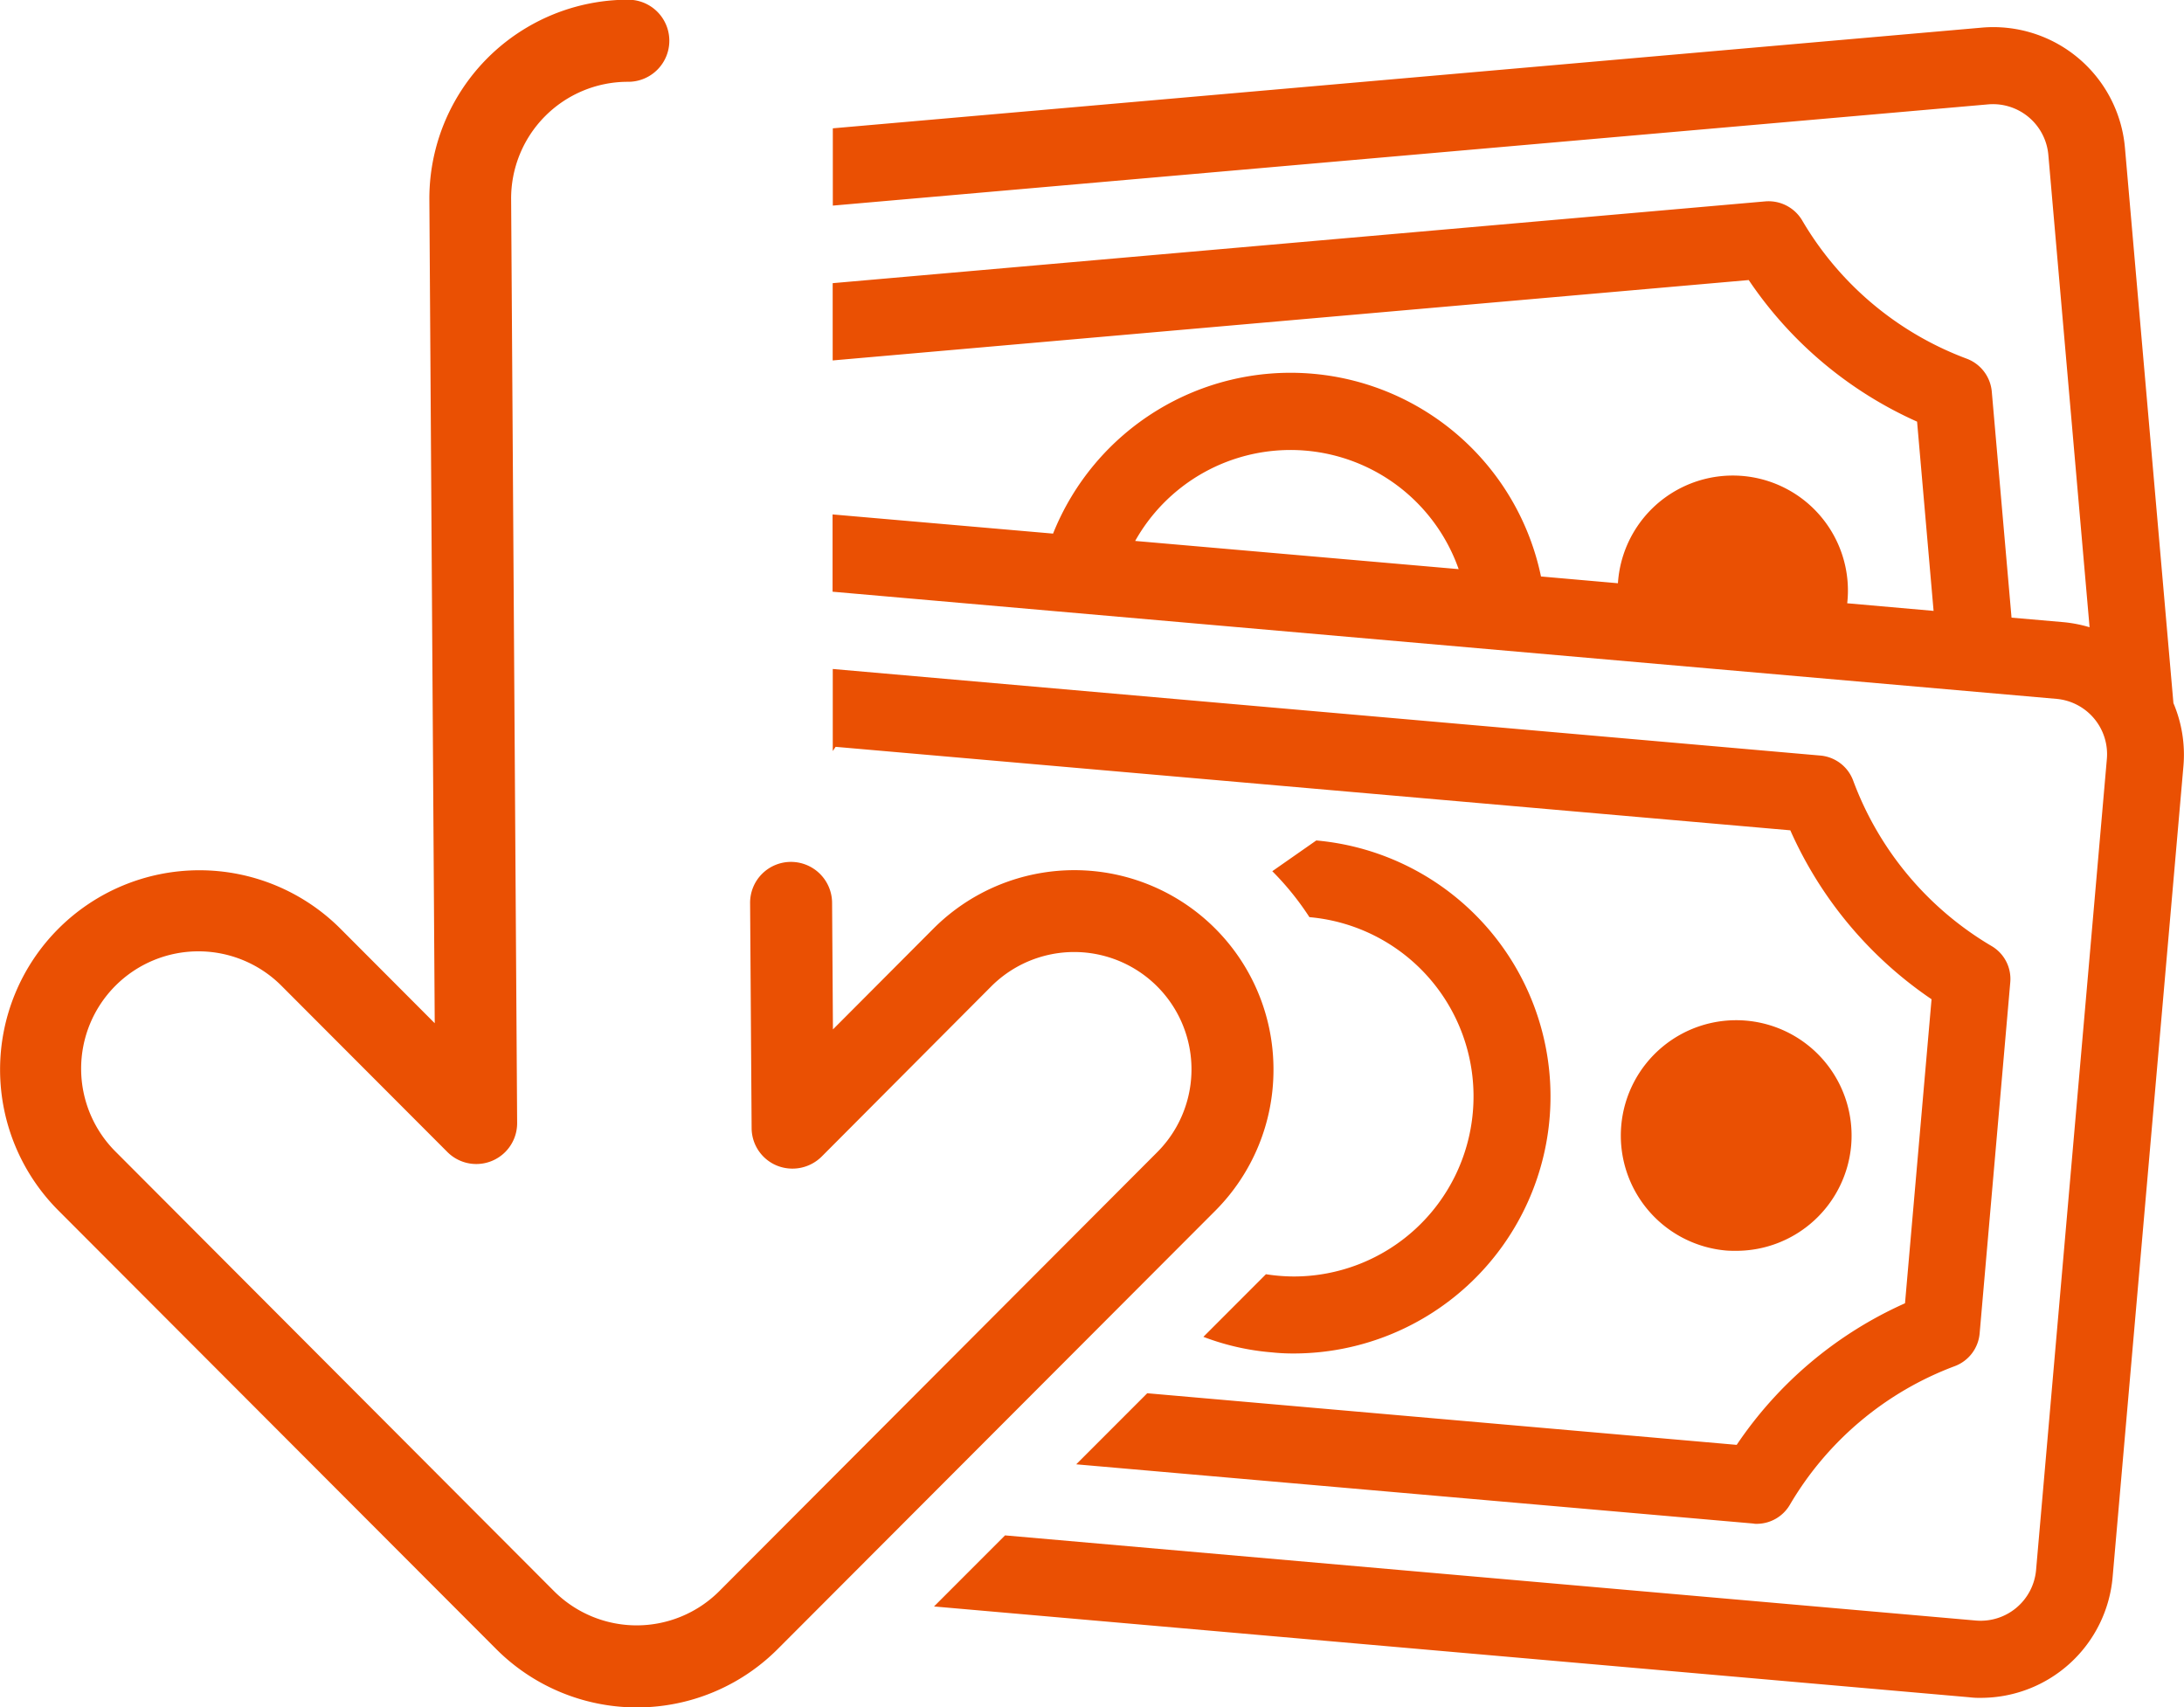 <svg xmlns="http://www.w3.org/2000/svg" width="77.437" height="60.53" viewBox="0 0 77.437 60.53">
  <defs>
    <style>
      .cls-1 {
        fill: #ea5003;
        fill-rule: evenodd;
      }
    </style>
  </defs>
  <path id="Kształt_7" data-name="Kształt 7" class="cls-1" d="M333.091,3921.14a7.06,7.06,0,0,0-12.051-5l-3.569,3.58-0.03-4.49a1.459,1.459,0,0,0-1.453-1.45H315.98a1.448,1.448,0,0,0-1.446,1.46l0.054,7.98a1.443,1.443,0,0,0,.9,1.33,1.471,1.471,0,0,0,1.582-.32l6.018-6.04a4.159,4.159,0,0,1,5.874,5.89l-15.514,15.55a4.144,4.144,0,0,1-5.873,0l-15.513-15.55a4.159,4.159,0,1,1,5.873-5.89l5.859,5.87a1.448,1.448,0,0,0,2.48-1.03l-0.213-32.72a4.138,4.138,0,0,1,4.124-4.19h0.03a1.455,1.455,0,0,0,0-2.91h-0.046a7.052,7.052,0,0,0-7.007,7.12l0.19,29.17L300,3916.14a7.068,7.068,0,0,0-9.982,10.01l15.513,15.54a7.052,7.052,0,0,0,9.982,0l15.514-15.54A7.07,7.07,0,0,0,333.091,3921.14Zm16.415,6.43a4.092,4.092,0,0,0,4.068-3.74h0a4.091,4.091,0,1,0-4.431,3.73C349.264,3927.57,349.386,3927.57,349.506,3927.57Zm-16.457-13.46a10,10,0,0,1,1.317,1.63h0.01a6.379,6.379,0,0,1,5.784,6.91h0a6.377,6.377,0,0,1-6.336,5.83,6.516,6.516,0,0,1-1-.08l-2.218,2.22a8.784,8.784,0,0,0,2.418.55,7.328,7.328,0,0,0,.809.04,9.113,9.113,0,0,0,.776-18.19m16.807-.36a14.185,14.185,0,0,0,5.008,5.99l-0.941,10.78a14.145,14.145,0,0,0-5.968,5.02l-20.9-1.83-2.518,2.52,24.01,2.1a0.487,0.487,0,0,0,.12.01,1.364,1.364,0,0,0,1.176-.68,11.415,11.415,0,0,1,5.842-4.91,1.366,1.366,0,0,0,.884-1.16l1.086-12.45h0a1.351,1.351,0,0,0-.669-1.29,11.414,11.414,0,0,1-4.9-5.86,1.367,1.367,0,0,0-1.159-.89l-35.022-3.07v2.91l0.1-.15ZM365,3908.15l-1.718-19.68h0a4.685,4.685,0,0,0-5.079-4.27l-40.736,3.57v2.74l40.974-3.59a1.971,1.971,0,0,1,2.124,1.79l1.462,16.75a4.829,4.829,0,0,0-.923-0.18l-1.844-.16-0.7-8.01a1.377,1.377,0,0,0-.883-1.17,11.367,11.367,0,0,1-5.843-4.91,1.386,1.386,0,0,0-1.3-.67l-33.072,2.9V3896l32.48-2.85a14.153,14.153,0,0,0,5.969,5.02l0.585,6.71-3.062-.27a4.09,4.09,0,0,0,.011-0.79h0a4.082,4.082,0,0,0-8.141.08l-2.728-.24a9.069,9.069,0,0,0-17.3-1.52l-7.818-.68v2.74l43.4,3.8a1.969,1.969,0,0,1,1.782,2.13l-2.511,28.77a1.973,1.973,0,0,1-2.124,1.78l-34.432-3.02-2.518,2.52,36.713,3.22a2.843,2.843,0,0,0,.411.02,4.69,4.69,0,0,0,4.666-4.29l2.511-28.76A4.679,4.679,0,0,0,365,3908.15Zm-36.813-5.75a6.318,6.318,0,0,1,11.47,1Z" transform="translate(-287.938 -3883.22)"/>
</svg>
